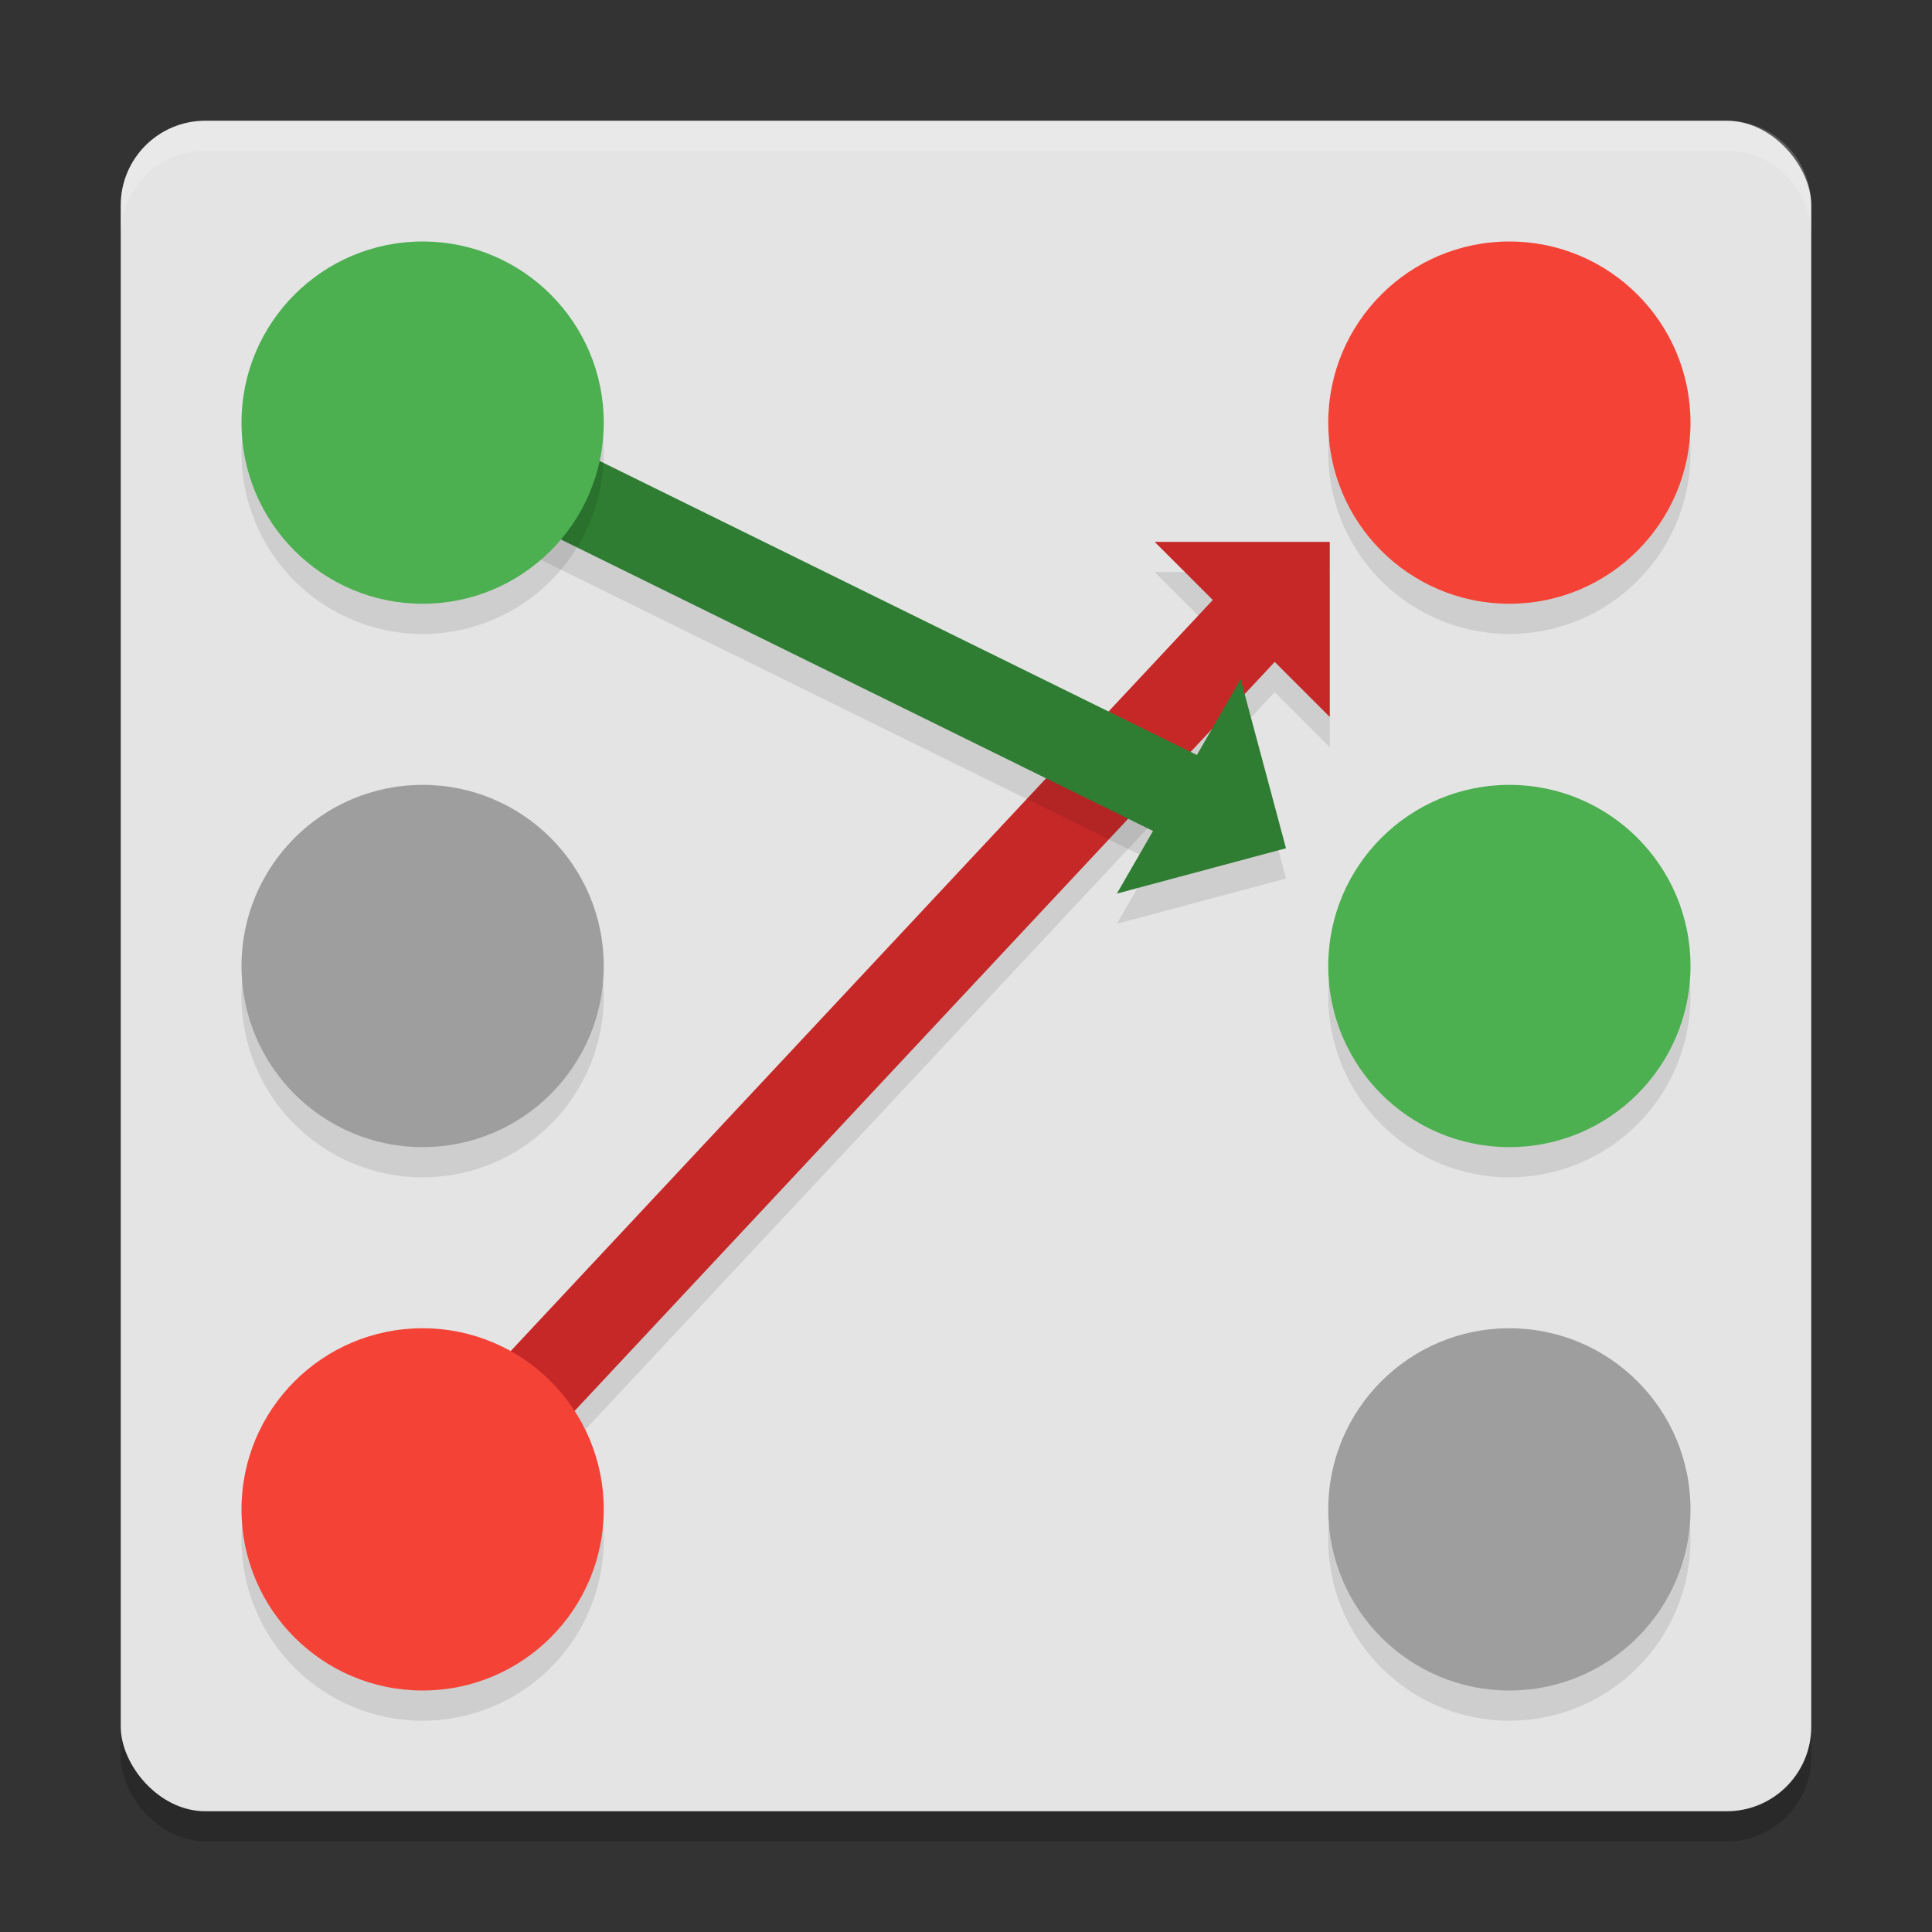 <svg xmlns="http://www.w3.org/2000/svg" width="64" height="64" version="1">
 <rect width="100%" height="100%" fill="#333333" stroke="none"/>
 <rect style="opacity:0.2" width="56" height="56" x="4" y="5" rx="2.8" ry="2.8"/>
 <rect style="fill:#e4e4e4" width="56" height="56" x="4" y="4" rx="2.8" ry="2.8"/>
 <path style="opacity:0.1" d="m 38.25,18.949 1.926,1.926 -27.234,29.137 2.117,1.977 27.168,-29.062 1.824,1.824 v -5.801 z"/>
 <path style="fill:none;stroke:#c62828;stroke-width:2.9" d="M 14,50 42.671,19.329"/>
 <path style="fill:#c62828" d="m 38.25,17.95 h 5.8 v 5.8 z"/>
 <path style="opacity:0.1" d="m 14.641,13.699 -1.281,2.602 24.836,12.227 -1.199,2.074 5.605,-1.5 -1.504,-5.605 -1.449,2.512 z"/>
 <path style="fill:none;stroke:#2e7d32;stroke-width:2.9" d="M 14,14 40.005,26.802"/>
 <path style="fill:#2e7d32" d="M 36.998,29.601 42.6,28.1 41.099,22.498 Z"/>
 <path style="opacity:0.1" d="m 14,9 a 6,6 0 0 0 -6,6 6,6 0 0 0 6,6 6,6 0 0 0 6,-6 6,6 0 0 0 -6,-6 z m 36,0 a 6,6 0 0 0 -6,6 6,6 0 0 0 6,6 6,6 0 0 0 6,-6 6,6 0 0 0 -6,-6 z M 14,27 a 6,6 0 0 0 -6,6 6,6 0 0 0 6,6 6,6 0 0 0 6,-6 6,6 0 0 0 -6,-6 z m 36,0 a 6,6 0 0 0 -6,6 6,6 0 0 0 6,6 6,6 0 0 0 6,-6 6,6 0 0 0 -6,-6 z M 14,45 a 6,6 0 0 0 -6,6 6,6 0 0 0 6,6 6,6 0 0 0 6,-6 6,6 0 0 0 -6,-6 z m 36,0 a 6,6 0 0 0 -6,6 6,6 0 0 0 6,6 6,6 0 0 0 6,-6 6,6 0 0 0 -6,-6 z"/>
 <circle style="fill:#9e9e9e" cx="14" cy="32" r="6"/>
 <circle style="fill:#f44336" cx="14" cy="50" r="6"/>
 <circle style="fill:#f44336" cx="50" cy="14" r="6"/>
 <circle style="fill:#4caf50" cx="50" cy="32" r="6"/>
 <circle style="fill:#9e9e9e" cx="50" cy="50" r="6"/>
 <circle style="fill:#4caf50" cx="14" cy="14" r="6"/>
 <path style="opacity:0.2;fill:#ffffff" d="M 6.801 4 C 5.25 4 4 5.25 4 6.801 L 4 7.801 C 4 6.25 5.25 5 6.801 5 L 57.199 5 C 58.75 5 60 6.25 60 7.801 L 60 6.801 C 60 5.25 58.75 4 57.199 4 L 6.801 4 z"/>
</svg>
